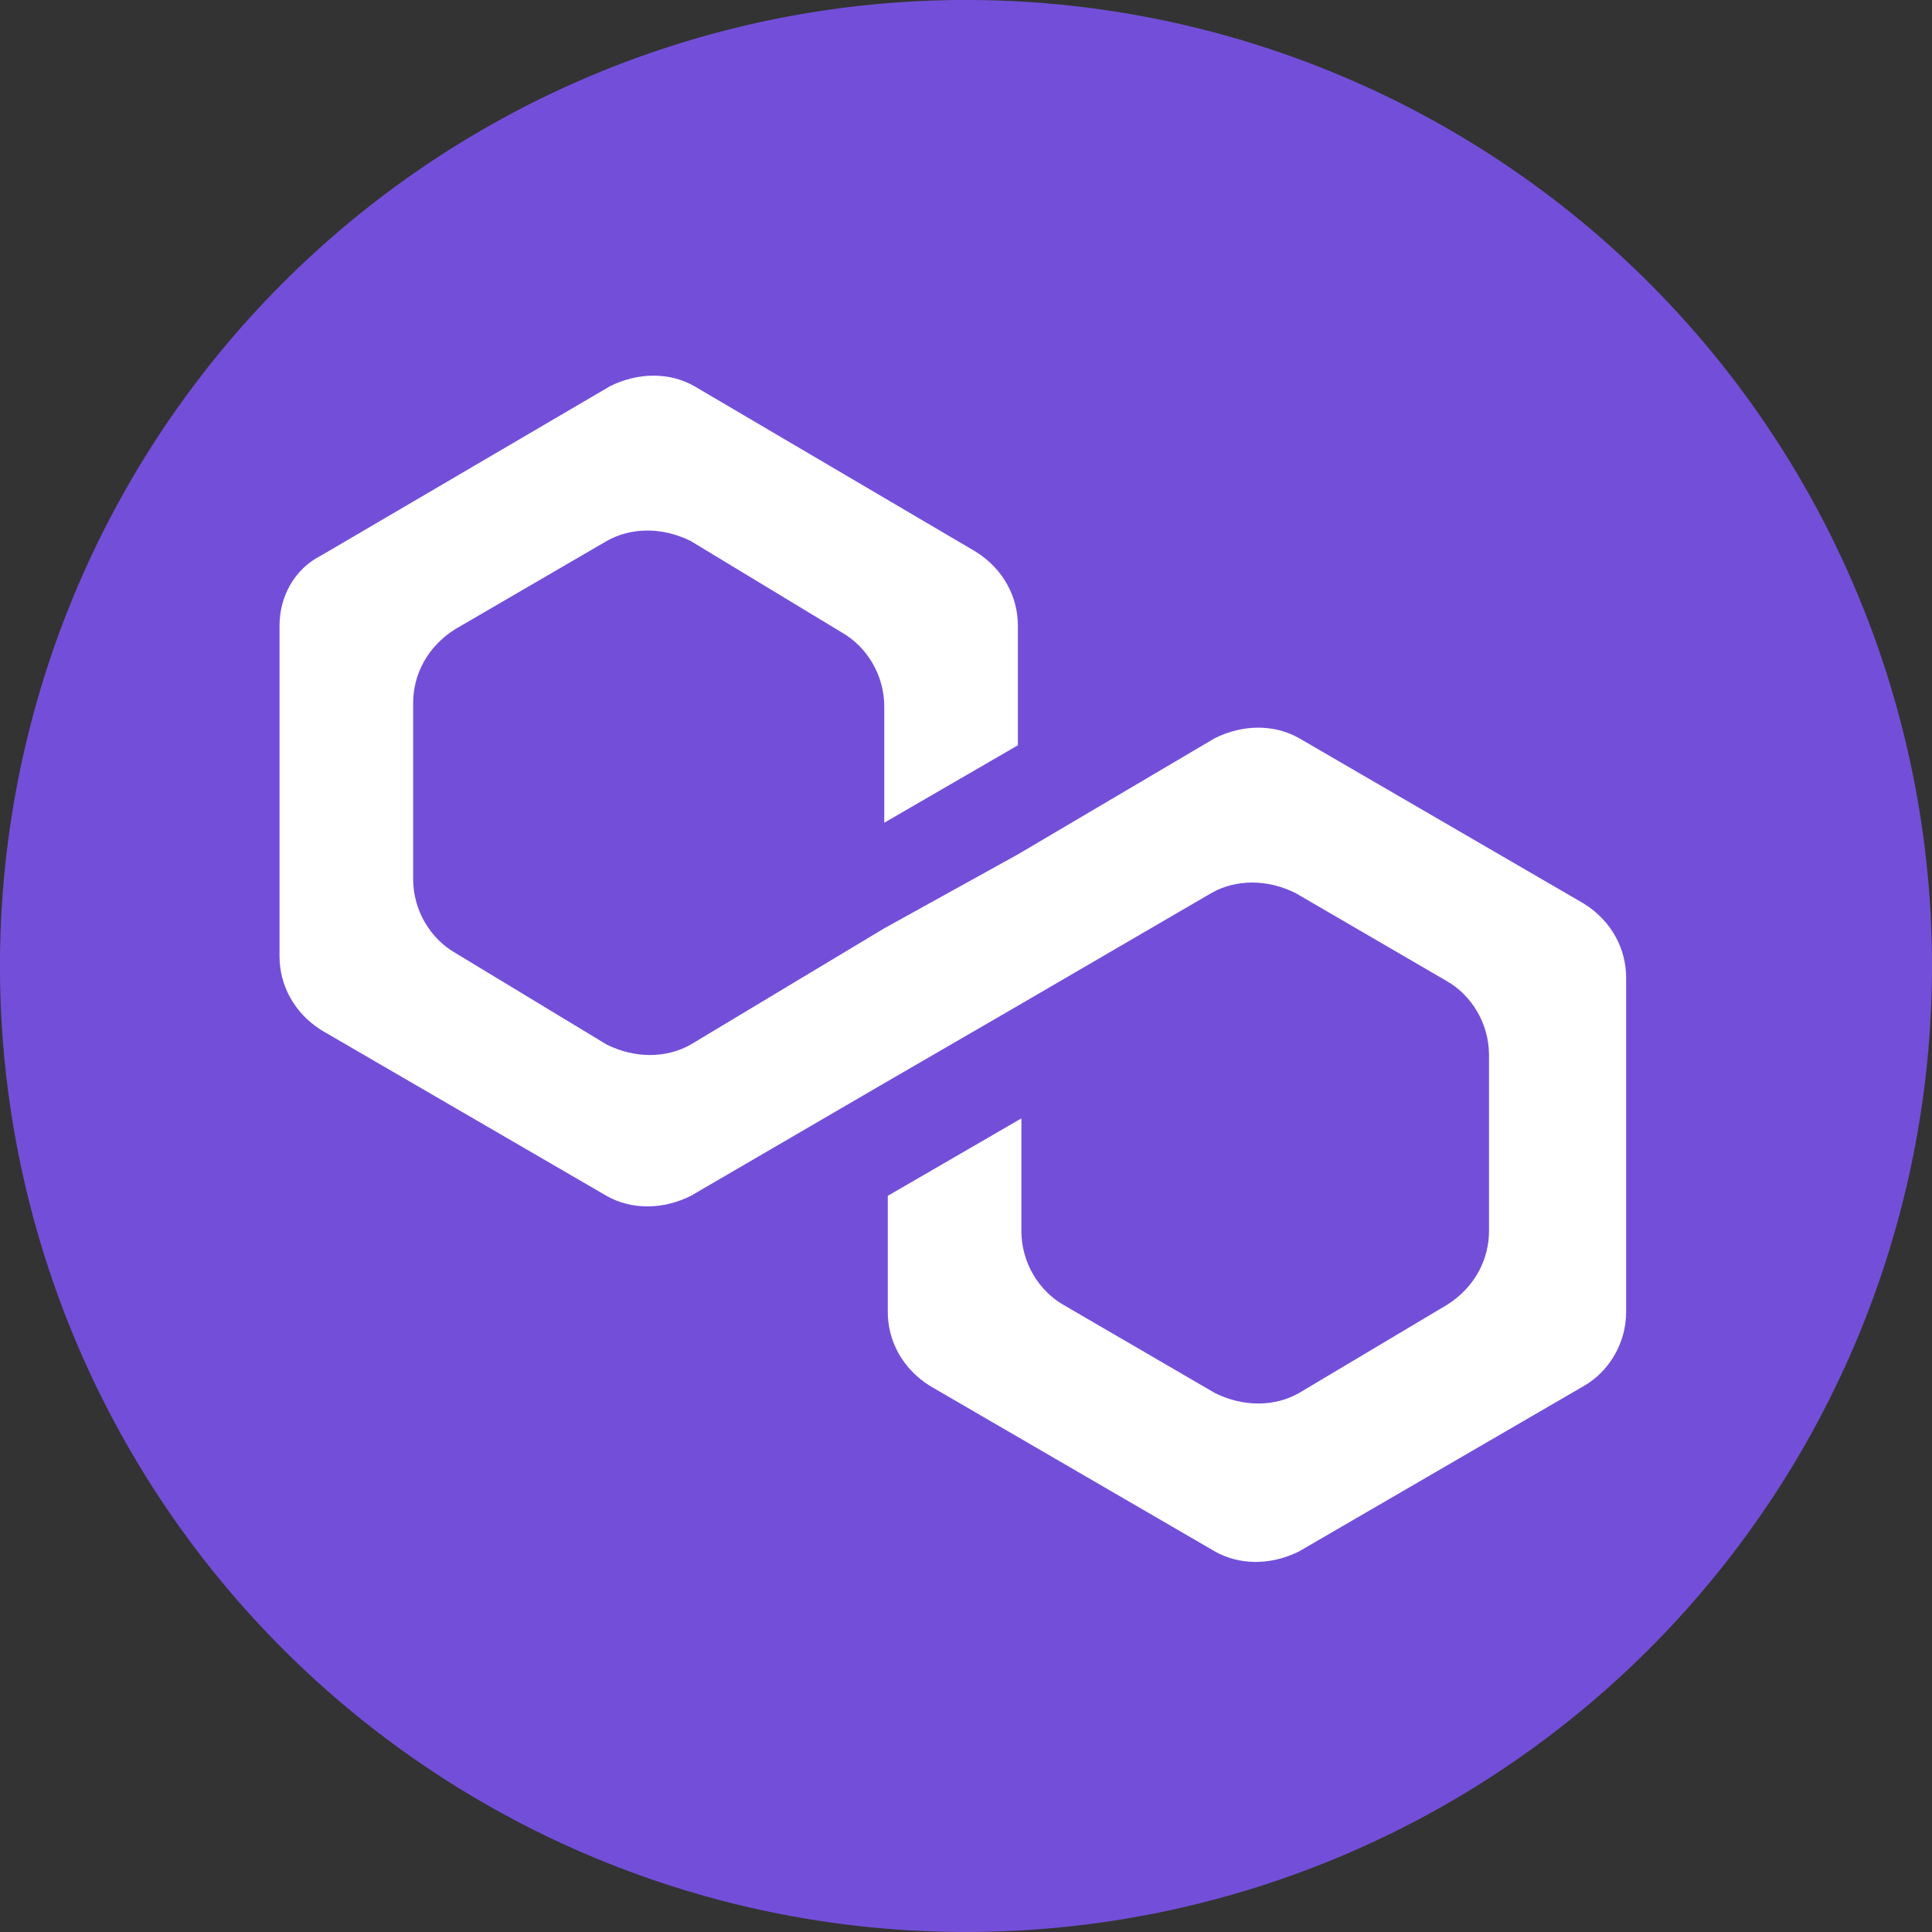 <svg xmlns="http://www.w3.org/2000/svg" fill="none" viewBox="0 0 256 256"><rect x="0" y="0" width="256" height="256" fill="#333333" stroke="none"/><path fill="#734FD9" d="M256 128a128 128 0 0 1-37.49 90.51 128.003 128.003 0 0 1-181.02 0A128.001 128.001 0 1 1 256 128"/><path fill="#fff" d="M172.145 97.818c-3.262-1.865-7.455-1.865-11.182 0l-26.089 15.392-17.703 9.795-25.624 15.392c-3.26 1.865-7.454 1.865-11.18 0L60.332 126.27c-3.26-1.866-5.59-5.597-5.59-9.795V93.154c0-3.731 1.863-7.463 5.59-9.795L80.366 71.7c3.261-1.866 7.454-1.866 11.181 0l20.033 12.127c3.261 1.865 5.591 5.597 5.591 9.794v15.392l17.703-10.261V82.893c0-3.732-1.864-7.463-5.591-9.795l-37.27-21.922c-3.261-1.866-7.454-1.866-11.18 0L42.63 73.564c-3.727 1.866-5.59 5.597-5.59 9.329v43.843c0 3.732 1.863 7.463 5.59 9.795l37.736 21.922c3.261 1.865 7.454 1.865 11.181 0l25.624-14.926 17.703-10.261 25.624-14.925c3.261-1.866 7.454-1.866 11.181 0l20.032 11.66c3.262 1.866 5.591 5.597 5.591 9.795v23.321c0 3.731-1.863 7.463-5.591 9.795l-19.566 11.66c-3.262 1.866-7.455 1.866-11.182 0l-20.032-11.66c-3.262-1.866-5.591-5.597-5.591-9.795v-14.925l-17.703 10.261v15.392c0 3.731 1.863 7.462 5.59 9.795l37.736 21.921c3.262 1.866 7.454 1.866 11.182 0l37.736-21.921c3.261-1.866 5.59-5.598 5.59-9.795v-44.31c0-3.732-1.863-7.463-5.59-9.795z"/></svg>